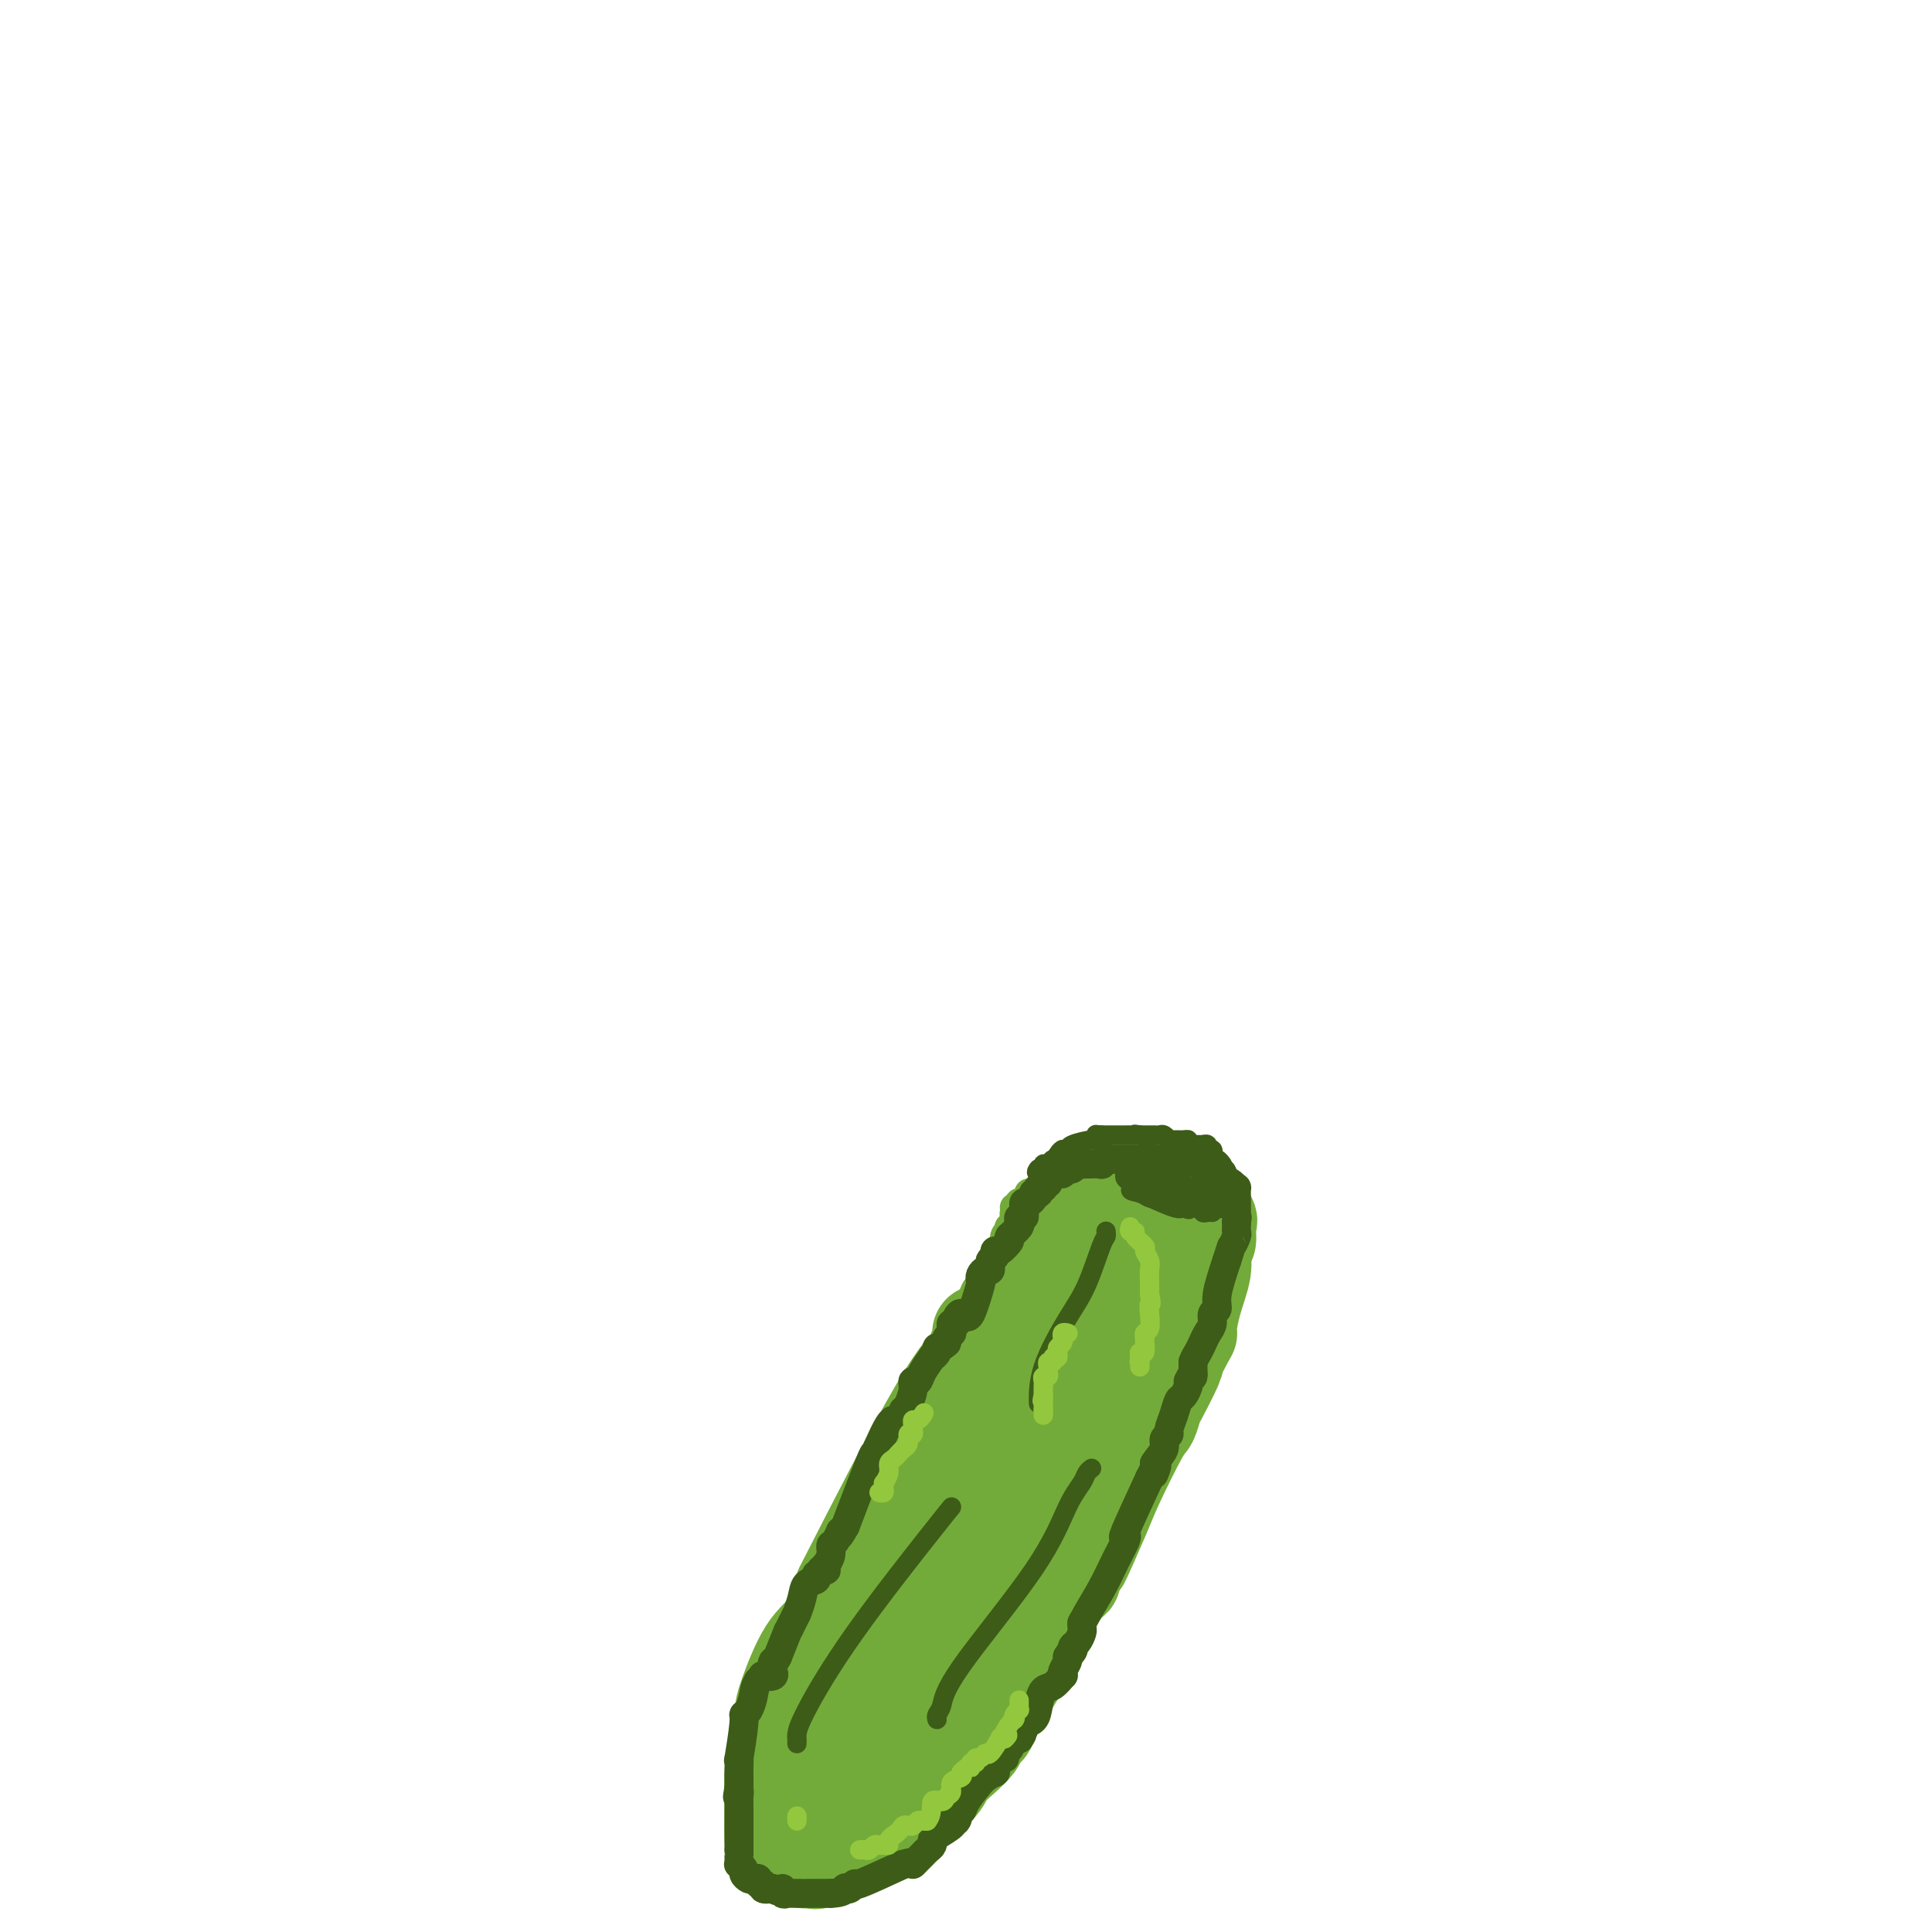 <svg viewBox='0 0 400 400' version='1.1' xmlns='http://www.w3.org/2000/svg' xmlns:xlink='http://www.w3.org/1999/xlink'><g fill='none' stroke='#73AB3A' stroke-width='20' stroke-linecap='round' stroke-linejoin='round'><path d='M203,276c-0.038,0.368 -0.076,0.736 0,1c0.076,0.264 0.267,0.425 0,1c-0.267,0.575 -0.992,1.564 -1,2c-0.008,0.436 0.702,0.318 0,1c-0.702,0.682 -2.817,2.162 -8,11c-5.183,8.838 -13.434,25.033 -17,32c-3.566,6.967 -2.447,4.705 -2,4c0.447,-0.705 0.224,0.148 0,1'/><path d='M175,329c-4.214,8.123 -0.750,1.931 0,1c0.750,-0.931 -1.213,3.400 -3,6c-1.787,2.600 -3.397,3.471 -5,6c-1.603,2.529 -3.200,6.718 -4,9c-0.800,2.282 -0.803,2.659 -1,4c-0.197,1.341 -0.586,3.647 -1,6c-0.414,2.353 -0.851,4.752 -1,6c-0.149,1.248 -0.009,1.345 0,4c0.009,2.655 -0.113,7.869 0,10c0.113,2.131 0.461,1.180 1,1c0.539,-0.180 1.270,0.410 2,1'/><path d='M163,383c1.027,0.775 2.095,1.711 3,2c0.905,0.289 1.648,-0.070 2,0c0.352,0.070 0.314,0.567 2,0c1.686,-0.567 5.096,-2.199 7,-3c1.904,-0.801 2.301,-0.770 3,-1c0.699,-0.230 1.698,-0.722 2,-1c0.302,-0.278 -0.094,-0.344 2,-2c2.094,-1.656 6.677,-4.902 9,-7c2.323,-2.098 2.386,-3.047 3,-4c0.614,-0.953 1.781,-1.910 3,-3c1.219,-1.090 2.491,-2.311 3,-3c0.509,-0.689 0.254,-0.844 0,-1'/><path d='M202,360c3.708,-3.528 1.978,-1.848 3,-4c1.022,-2.152 4.796,-8.135 7,-12c2.204,-3.865 2.839,-5.613 4,-8c1.161,-2.387 2.847,-5.413 4,-7c1.153,-1.587 1.772,-1.735 2,-2c0.228,-0.265 0.065,-0.647 0,-1c-0.065,-0.353 -0.033,-0.676 0,-1'/><path d='M222,325c3.333,-5.394 1.666,-1.380 2,-2c0.334,-0.620 2.667,-5.876 4,-9c1.333,-3.124 1.664,-4.117 3,-7c1.336,-2.883 3.675,-7.656 5,-10c1.325,-2.344 1.634,-2.261 2,-3c0.366,-0.739 0.789,-2.301 1,-3c0.211,-0.699 0.211,-0.534 1,-2c0.789,-1.466 2.368,-4.562 3,-6c0.632,-1.438 0.316,-1.219 0,-1'/><path d='M243,282c3.901,-7.745 3.154,-5.608 3,-6c-0.154,-0.392 0.284,-3.313 1,-6c0.716,-2.687 1.709,-5.139 2,-7c0.291,-1.861 -0.119,-3.129 0,-4c0.119,-0.871 0.767,-1.343 1,-2c0.233,-0.657 0.051,-1.499 0,-2c-0.051,-0.501 0.027,-0.660 0,-1c-0.027,-0.340 -0.161,-0.861 0,-1c0.161,-0.139 0.617,0.103 0,-1c-0.617,-1.103 -2.309,-3.552 -4,-6'/><path d='M246,246c-0.571,-1.392 0.001,-0.372 0,0c-0.001,0.372 -0.575,0.096 -1,0c-0.425,-0.096 -0.702,-0.012 -1,0c-0.298,0.012 -0.617,-0.049 -1,0c-0.383,0.049 -0.829,0.209 -1,0c-0.171,-0.209 -0.067,-0.788 0,-1c0.067,-0.212 0.096,-0.058 -1,0c-1.096,0.058 -3.316,0.018 -4,0c-0.684,-0.018 0.167,-0.015 0,0c-0.167,0.015 -1.353,0.043 -2,0c-0.647,-0.043 -0.756,-0.155 -1,0c-0.244,0.155 -0.622,0.578 -1,1'/><path d='M233,246c-2.281,-0.046 -1.484,-0.160 -2,0c-0.516,0.160 -2.344,0.593 -3,1c-0.656,0.407 -0.141,0.788 0,1c0.141,0.212 -0.093,0.256 -1,1c-0.907,0.744 -2.486,2.188 -3,3c-0.514,0.812 0.037,0.991 0,1c-0.037,0.009 -0.664,-0.151 -1,0c-0.336,0.151 -0.382,0.615 -1,1c-0.618,0.385 -1.809,0.693 -3,1'/><path d='M219,255c-2.343,2.041 -1.201,2.642 -1,3c0.201,0.358 -0.538,0.473 -1,1c-0.462,0.527 -0.646,1.465 -1,2c-0.354,0.535 -0.880,0.668 -1,1c-0.120,0.332 0.164,0.862 0,1c-0.164,0.138 -0.775,-0.117 -1,0c-0.225,0.117 -0.064,0.605 0,1c0.064,0.395 0.032,0.698 0,1'/><path d='M214,265c-1.158,2.254 -1.553,2.888 -2,3c-0.447,0.112 -0.946,-0.297 -1,0c-0.054,0.297 0.335,1.301 0,2c-0.335,0.699 -1.396,1.094 -2,2c-0.604,0.906 -0.753,2.325 -1,3c-0.247,0.675 -0.593,0.607 -1,1c-0.407,0.393 -0.874,1.246 -1,2c-0.126,0.754 0.090,1.408 0,2c-0.090,0.592 -0.486,1.121 -1,2c-0.514,0.879 -1.147,2.108 -2,4c-0.853,1.892 -1.927,4.446 -3,7'/><path d='M200,293c-2.328,4.271 -1.147,0.947 -1,0c0.147,-0.947 -0.741,0.483 -1,1c-0.259,0.517 0.110,0.123 0,0c-0.110,-0.123 -0.700,0.027 -1,1c-0.300,0.973 -0.312,2.770 -1,5c-0.688,2.230 -2.054,4.892 -3,7c-0.946,2.108 -1.473,3.663 -2,5c-0.527,1.337 -1.056,2.455 -2,4c-0.944,1.545 -2.305,3.517 -3,5c-0.695,1.483 -0.726,2.476 -1,3c-0.274,0.524 -0.793,0.578 -1,1c-0.207,0.422 -0.104,1.211 0,2'/><path d='M184,327c-2.700,5.549 -1.448,2.423 -1,2c0.448,-0.423 0.094,1.857 0,3c-0.094,1.143 0.072,1.149 0,1c-0.072,-0.149 -0.381,-0.455 -1,2c-0.619,2.455 -1.546,7.670 -2,10c-0.454,2.330 -0.433,1.776 -1,2c-0.567,0.224 -1.721,1.226 -2,2c-0.279,0.774 0.318,1.321 0,2c-0.318,0.679 -1.549,1.491 -2,2c-0.451,0.509 -0.121,0.714 0,1c0.121,0.286 0.035,0.653 0,1c-0.035,0.347 -0.017,0.673 0,1'/><path d='M175,356c-1.393,4.154 -0.375,0.037 0,0c0.375,-0.037 0.106,4.004 0,6c-0.106,1.996 -0.049,1.947 0,2c0.049,0.053 0.090,0.206 0,0c-0.090,-0.206 -0.311,-0.773 0,-1c0.311,-0.227 1.156,-0.113 2,0'/><path d='M177,363c0.184,0.612 -0.357,-1.358 0,-2c0.357,-0.642 1.612,0.046 2,0c0.388,-0.046 -0.089,-0.824 0,-1c0.089,-0.176 0.746,0.252 1,0c0.254,-0.252 0.107,-1.183 -1,0c-1.107,1.183 -3.173,4.481 -4,6c-0.827,1.519 -0.413,1.260 0,1'/><path d='M175,367c-0.845,1.089 -0.956,0.812 -1,1c-0.044,0.188 -0.020,0.840 0,1c0.020,0.160 0.036,-0.173 0,0c-0.036,0.173 -0.123,0.850 0,0c0.123,-0.850 0.456,-3.229 1,-4c0.544,-0.771 1.298,0.065 8,-9c6.702,-9.065 19.351,-28.033 32,-47'/><path d='M215,309c6.106,-9.183 1.373,-3.142 0,-1c-1.373,2.142 0.616,0.385 2,-2c1.384,-2.385 2.164,-5.399 4,-9c1.836,-3.601 4.729,-7.790 6,-10c1.271,-2.210 0.919,-2.441 1,-3c0.081,-0.559 0.595,-1.445 1,-2c0.405,-0.555 0.703,-0.777 1,-1'/><path d='M230,281c2.147,-4.550 0.014,-1.925 0,-2c-0.014,-0.075 2.089,-2.850 3,-6c0.911,-3.150 0.628,-6.675 1,-9c0.372,-2.325 1.398,-3.449 2,-4c0.602,-0.551 0.780,-0.529 1,-1c0.220,-0.471 0.482,-1.436 0,-1c-0.482,0.436 -1.707,2.271 -2,3c-0.293,0.729 0.345,0.351 -1,2c-1.345,1.649 -4.672,5.324 -8,9'/><path d='M226,272c-3.243,4.067 -6.349,8.235 -8,11c-1.651,2.765 -1.847,4.129 -3,5c-1.153,0.871 -3.261,1.250 -4,2c-0.739,0.750 -0.107,1.872 -1,4c-0.893,2.128 -3.312,5.261 -4,7c-0.688,1.739 0.353,2.084 0,4c-0.353,1.916 -2.101,5.405 -3,7c-0.899,1.595 -0.950,1.298 -1,1'/><path d='M202,313c-1.506,3.385 -0.772,0.348 0,-1c0.772,-1.348 1.583,-1.005 3,-2c1.417,-0.995 3.440,-3.327 9,-12c5.560,-8.673 14.656,-23.687 19,-31c4.344,-7.313 3.935,-6.927 4,-7c0.065,-0.073 0.605,-0.607 1,-1c0.395,-0.393 0.645,-0.644 1,-1c0.355,-0.356 0.816,-0.816 1,-1c0.184,-0.184 0.092,-0.092 0,0'/></g>
<g fill='none' stroke='#73AB3A' stroke-width='6' stroke-linecap='round' stroke-linejoin='round'><path d='M213,247c0.083,0.301 0.165,0.603 0,1c-0.165,0.397 -0.579,0.891 -1,1c-0.421,0.109 -0.849,-0.167 -1,0c-0.151,0.167 -0.024,0.777 0,1c0.024,0.223 -0.055,0.060 0,0c0.055,-0.060 0.246,-0.016 0,0c-0.246,0.016 -0.927,0.005 -1,0c-0.073,-0.005 0.464,-0.002 1,0'/><path d='M211,250c-0.537,0.642 -0.880,0.746 -1,1c-0.120,0.254 -0.018,0.659 0,1c0.018,0.341 -0.047,0.617 0,1c0.047,0.383 0.205,0.872 0,1c-0.205,0.128 -0.773,-0.106 -1,0c-0.227,0.106 -0.114,0.553 0,1'/><path d='M209,255c-0.244,0.741 0.146,0.094 0,0c-0.146,-0.094 -0.827,0.365 -1,1c-0.173,0.635 0.164,1.445 0,2c-0.164,0.555 -0.829,0.855 -1,1c-0.171,0.145 0.151,0.134 0,0c-0.151,-0.134 -0.776,-0.392 -1,0c-0.224,0.392 -0.049,1.432 0,2c0.049,0.568 -0.028,0.663 0,1c0.028,0.337 0.162,0.916 0,1c-0.162,0.084 -0.621,-0.328 -1,0c-0.379,0.328 -0.679,1.396 -1,2c-0.321,0.604 -0.663,0.744 -1,1c-0.337,0.256 -0.668,0.628 -1,1'/><path d='M202,267c-1.089,2.089 -0.311,1.311 0,1c0.311,-0.311 0.156,-0.156 0,0'/></g>
<g fill='none' stroke='#3D5C18' stroke-width='6' stroke-linecap='round' stroke-linejoin='round'><path d='M216,243c0.008,0.339 0.016,0.678 0,1c-0.016,0.322 -0.057,0.626 0,1c0.057,0.374 0.212,0.818 0,1c-0.212,0.182 -0.792,0.101 -1,0c-0.208,-0.101 -0.046,-0.223 0,0c0.046,0.223 -0.026,0.791 0,1c0.026,0.209 0.150,0.060 0,0c-0.150,-0.060 -0.575,-0.030 -1,0'/><path d='M214,247c-0.265,0.780 0.073,0.730 0,1c-0.073,0.270 -0.556,0.860 -1,1c-0.444,0.140 -0.850,-0.169 -1,0c-0.150,0.169 -0.044,0.815 0,1c0.044,0.185 0.025,-0.091 0,0c-0.025,0.091 -0.058,0.548 0,1c0.058,0.452 0.206,0.897 0,1c-0.206,0.103 -0.767,-0.137 -1,0c-0.233,0.137 -0.140,0.652 0,1c0.140,0.348 0.326,0.528 0,1c-0.326,0.472 -1.163,1.236 -2,2'/><path d='M209,256c-0.668,1.493 0.161,0.726 0,1c-0.161,0.274 -1.311,1.589 -2,2c-0.689,0.411 -0.916,-0.082 -1,0c-0.084,0.082 -0.024,0.738 0,1c0.024,0.262 0.012,0.131 0,0'/><path d='M206,260c-0.687,0.802 -0.906,0.806 -1,1c-0.094,0.194 -0.064,0.578 0,1c0.064,0.422 0.163,0.881 0,1c-0.163,0.119 -0.586,-0.103 -1,0c-0.414,0.103 -0.819,0.532 -1,1c-0.181,0.468 -0.140,0.976 0,1c0.140,0.024 0.378,-0.437 0,1c-0.378,1.437 -1.371,4.771 -2,6c-0.629,1.229 -0.894,0.351 -1,0c-0.106,-0.351 -0.053,-0.176 0,0'/><path d='M200,272c-1.090,1.813 -0.814,0.345 -1,0c-0.186,-0.345 -0.835,0.433 -1,1c-0.165,0.567 0.153,0.922 0,1c-0.153,0.078 -0.777,-0.120 -1,0c-0.223,0.120 -0.046,0.557 0,1c0.046,0.443 -0.039,0.892 0,1c0.039,0.108 0.203,-0.125 0,0c-0.203,0.125 -0.772,0.607 -1,1c-0.228,0.393 -0.114,0.696 0,1'/><path d='M196,278c-1.090,1.113 -1.816,0.896 -2,1c-0.184,0.104 0.172,0.529 0,1c-0.172,0.471 -0.873,0.986 -1,1c-0.127,0.014 0.321,-0.475 0,0c-0.321,0.475 -1.410,1.913 -2,3c-0.590,1.087 -0.680,1.822 -1,2c-0.320,0.178 -0.869,-0.200 -1,0c-0.131,0.200 0.157,0.977 0,2c-0.157,1.023 -0.759,2.292 -1,3c-0.241,0.708 -0.120,0.854 0,1'/><path d='M188,292c-1.497,2.121 -1.240,0.425 -1,0c0.240,-0.425 0.464,0.421 0,1c-0.464,0.579 -1.617,0.892 -2,1c-0.383,0.108 0.002,0.013 0,0c-0.002,-0.013 -0.393,0.057 -1,1c-0.607,0.943 -1.431,2.758 -2,4c-0.569,1.242 -0.884,1.911 -1,2c-0.116,0.089 -0.033,-0.403 -1,2c-0.967,2.403 -2.983,7.702 -5,13'/><path d='M175,316c-2.194,3.828 -1.180,1.398 -1,1c0.180,-0.398 -0.473,1.237 -1,2c-0.527,0.763 -0.926,0.653 -1,1c-0.074,0.347 0.177,1.151 0,2c-0.177,0.849 -0.782,1.744 -1,2c-0.218,0.256 -0.048,-0.127 0,0c0.048,0.127 -0.026,0.765 0,1c0.026,0.235 0.150,0.067 0,0c-0.150,-0.067 -0.575,-0.034 -1,0'/><path d='M170,325c-1.029,1.565 -1.103,0.977 -1,1c0.103,0.023 0.382,0.656 0,1c-0.382,0.344 -1.426,0.399 -2,1c-0.574,0.601 -0.680,1.749 -1,3c-0.320,1.251 -0.855,2.605 -1,3c-0.145,0.395 0.099,-0.168 0,0c-0.099,0.168 -0.542,1.066 -1,2c-0.458,0.934 -0.931,1.905 -1,2c-0.069,0.095 0.266,-0.687 0,0c-0.266,0.687 -1.133,2.844 -2,5'/><path d='M161,343c-1.621,2.962 -1.174,1.368 -1,1c0.174,-0.368 0.076,0.489 0,1c-0.076,0.511 -0.128,0.676 0,1c0.128,0.324 0.436,0.809 0,1c-0.436,0.191 -1.617,0.090 -2,0c-0.383,-0.090 0.034,-0.169 0,0c-0.034,0.169 -0.517,0.584 -1,1'/><path d='M157,348c-0.802,1.287 -0.807,2.004 -1,3c-0.193,0.996 -0.573,2.272 -1,3c-0.427,0.728 -0.899,0.910 -1,1c-0.101,0.090 0.169,0.089 0,2c-0.169,1.911 -0.777,5.734 -1,7c-0.223,1.266 -0.060,-0.025 0,0c0.060,0.025 0.016,1.368 0,2c-0.016,0.632 -0.004,0.555 0,1c0.004,0.445 0.001,1.413 0,2c-0.001,0.587 -0.001,0.794 0,1'/><path d='M153,370c-0.619,3.576 -0.166,1.515 0,1c0.166,-0.515 0.044,0.515 0,1c-0.044,0.485 -0.012,0.425 0,1c0.012,0.575 0.003,1.785 0,3c-0.003,1.215 -0.001,2.433 0,3c0.001,0.567 0.000,0.482 0,1c-0.000,0.518 -0.000,1.640 0,2c0.000,0.360 0.000,-0.040 0,0c-0.000,0.040 -0.000,0.520 0,1'/><path d='M153,383c0.001,2.194 0.004,1.179 0,1c-0.004,-0.179 -0.016,0.477 0,1c0.016,0.523 0.060,0.914 0,1c-0.060,0.086 -0.224,-0.134 0,0c0.224,0.134 0.835,0.623 1,1c0.165,0.377 -0.114,0.641 0,1c0.114,0.359 0.623,0.813 1,1c0.377,0.187 0.621,0.106 1,0c0.379,-0.106 0.892,-0.238 1,0c0.108,0.238 -0.187,0.847 0,1c0.187,0.153 0.858,-0.151 1,0c0.142,0.151 -0.245,0.757 0,1c0.245,0.243 1.123,0.121 2,0'/><path d='M160,391c1.553,1.177 1.937,0.119 2,0c0.063,-0.119 -0.194,0.700 0,1c0.194,0.300 0.840,0.080 1,0c0.160,-0.080 -0.164,-0.022 1,0c1.164,0.022 3.817,0.006 5,0c1.183,-0.006 0.895,-0.002 1,0c0.105,0.002 0.601,0.000 1,0c0.399,-0.000 0.699,-0.000 1,0'/><path d='M172,392c2.547,-0.067 2.914,-0.733 3,-1c0.086,-0.267 -0.110,-0.135 0,0c0.110,0.135 0.524,0.273 1,0c0.476,-0.273 1.013,-0.958 1,-1c-0.013,-0.042 -0.575,0.559 1,0c1.575,-0.559 5.288,-2.280 9,-4'/><path d='M187,386c2.726,-0.880 2.041,-0.081 2,0c-0.041,0.081 0.563,-0.556 1,-1c0.437,-0.444 0.706,-0.695 1,-1c0.294,-0.305 0.612,-0.663 1,-1c0.388,-0.337 0.847,-0.654 1,-1c0.153,-0.346 -0.000,-0.722 0,-1c0.000,-0.278 0.154,-0.460 1,-1c0.846,-0.540 2.385,-1.440 3,-2c0.615,-0.560 0.308,-0.780 0,-1'/><path d='M197,377c1.770,-1.349 1.194,-0.222 1,0c-0.194,0.222 -0.005,-0.460 0,-1c0.005,-0.540 -0.174,-0.939 0,-1c0.174,-0.061 0.701,0.214 1,0c0.299,-0.214 0.371,-0.918 1,-2c0.629,-1.082 1.814,-2.541 3,-4'/><path d='M203,369c1.619,-1.663 2.668,-1.822 3,-2c0.332,-0.178 -0.052,-0.375 0,-1c0.052,-0.625 0.538,-1.678 1,-2c0.462,-0.322 0.898,0.085 1,0c0.102,-0.085 -0.130,-0.664 0,-1c0.130,-0.336 0.623,-0.430 1,-1c0.377,-0.570 0.640,-1.615 1,-2c0.360,-0.385 0.817,-0.110 1,0c0.183,0.110 0.091,0.055 0,0'/><path d='M211,360c1.256,-1.631 0.396,-1.209 0,-1c-0.396,0.209 -0.327,0.205 0,0c0.327,-0.205 0.913,-0.612 1,-1c0.087,-0.388 -0.325,-0.757 0,-1c0.325,-0.243 1.387,-0.360 2,-1c0.613,-0.640 0.777,-1.803 1,-3c0.223,-1.197 0.504,-2.428 1,-3c0.496,-0.572 1.209,-0.486 2,-1c0.791,-0.514 1.662,-1.630 2,-2c0.338,-0.370 0.142,0.004 0,0c-0.142,-0.004 -0.231,-0.386 0,-1c0.231,-0.614 0.780,-1.461 1,-2c0.220,-0.539 0.110,-0.769 0,-1'/><path d='M221,343c1.785,-2.804 1.249,-1.315 1,-1c-0.249,0.315 -0.210,-0.546 0,-1c0.210,-0.454 0.592,-0.503 1,-1c0.408,-0.497 0.840,-1.441 1,-2c0.160,-0.559 0.046,-0.731 0,-1c-0.046,-0.269 -0.023,-0.634 0,-1'/><path d='M224,336c1.219,-2.364 2.768,-4.772 4,-7c1.232,-2.228 2.148,-4.274 3,-6c0.852,-1.726 1.641,-3.133 2,-4c0.359,-0.867 0.289,-1.195 0,-1c-0.289,0.195 -0.797,0.913 0,-1c0.797,-1.913 2.898,-6.456 5,-11'/><path d='M238,306c2.392,-4.823 1.373,-1.880 1,-1c-0.373,0.880 -0.100,-0.301 0,-1c0.100,-0.699 0.029,-0.914 0,-1c-0.029,-0.086 -0.014,-0.043 0,0'/><path d='M239,303c0.625,-1.037 1.687,-2.129 2,-3c0.313,-0.871 -0.123,-1.523 0,-2c0.123,-0.477 0.806,-0.781 1,-1c0.194,-0.219 -0.102,-0.352 0,-1c0.102,-0.648 0.602,-1.809 1,-3c0.398,-1.191 0.694,-2.412 1,-3c0.306,-0.588 0.621,-0.543 1,-1c0.379,-0.457 0.823,-1.416 1,-2c0.177,-0.584 0.089,-0.792 0,-1'/><path d='M246,286c1.309,-2.809 1.083,-1.330 1,-1c-0.083,0.330 -0.022,-0.488 0,-1c0.022,-0.512 0.006,-0.718 0,-1c-0.006,-0.282 -0.003,-0.641 0,-1'/><path d='M247,282c0.332,-0.976 0.662,-1.417 1,-2c0.338,-0.583 0.683,-1.307 1,-2c0.317,-0.693 0.605,-1.354 1,-2c0.395,-0.646 0.896,-1.275 1,-2c0.104,-0.725 -0.189,-1.545 0,-2c0.189,-0.455 0.858,-0.546 1,-1c0.142,-0.454 -0.245,-1.273 0,-3c0.245,-1.727 1.123,-4.364 2,-7'/><path d='M254,261c1.249,-3.820 0.871,-2.869 1,-3c0.129,-0.131 0.767,-1.344 1,-2c0.233,-0.656 0.063,-0.753 0,-1c-0.063,-0.247 -0.018,-0.642 0,-1c0.018,-0.358 0.009,-0.679 0,-1'/><path d='M256,253c0.309,-1.421 0.083,-0.972 0,-1c-0.083,-0.028 -0.022,-0.531 0,-1c0.022,-0.469 0.006,-0.904 0,-1c-0.006,-0.096 -0.001,0.147 0,0c0.001,-0.147 -0.002,-0.683 0,-1c0.002,-0.317 0.009,-0.414 0,-1c-0.009,-0.586 -0.033,-1.662 0,-2c0.033,-0.338 0.124,0.063 0,0c-0.124,-0.063 -0.464,-0.589 -1,-1c-0.536,-0.411 -1.268,-0.705 -2,-1'/><path d='M253,244c-0.338,-1.620 0.317,-1.170 0,-1c-0.317,0.170 -1.606,0.061 -2,0c-0.394,-0.061 0.105,-0.073 0,0c-0.105,0.073 -0.815,0.229 -1,0c-0.185,-0.229 0.157,-0.845 0,-1c-0.157,-0.155 -0.811,0.151 -1,0c-0.189,-0.151 0.089,-0.757 0,-1c-0.089,-0.243 -0.544,-0.121 -1,0'/><path d='M248,241c-0.730,-0.691 -0.055,-0.917 0,-1c0.055,-0.083 -0.510,-0.022 -1,0c-0.490,0.022 -0.905,0.006 -1,0c-0.095,-0.006 0.129,-0.002 0,0c-0.129,0.002 -0.612,0.000 -1,0c-0.388,-0.000 -0.681,-0.000 -1,0c-0.319,0.000 -0.663,0.000 -1,0c-0.337,-0.000 -0.668,-0.000 -1,0c-0.332,0.000 -0.666,0.000 -1,0c-0.334,-0.000 -0.667,-0.000 -1,0c-0.333,0.000 -0.667,0.000 -1,0'/><path d='M239,240c-1.573,-0.155 -1.006,-0.041 -1,0c0.006,0.041 -0.547,0.011 -1,0c-0.453,-0.011 -0.804,-0.003 -1,0c-0.196,0.003 -0.237,-0.000 -1,0c-0.763,0.000 -2.247,0.004 -3,0c-0.753,-0.004 -0.774,-0.015 -1,0c-0.226,0.015 -0.657,0.057 -1,0c-0.343,-0.057 -0.597,-0.211 -1,0c-0.403,0.211 -0.955,0.788 -1,1c-0.045,0.212 0.416,0.061 0,0c-0.416,-0.061 -1.708,-0.030 -3,0'/><path d='M225,241c-2.570,0.094 -1.995,-0.172 -2,0c-0.005,0.172 -0.589,0.782 -1,1c-0.411,0.218 -0.648,0.044 -1,0c-0.352,-0.044 -0.818,0.044 -1,0c-0.182,-0.044 -0.080,-0.218 0,0c0.080,0.218 0.137,0.828 0,1c-0.137,0.172 -0.468,-0.094 -1,0c-0.532,0.094 -1.266,0.547 -2,1'/><path d='M217,244c-1.177,0.707 -0.120,0.973 0,1c0.120,0.027 -0.699,-0.185 -1,0c-0.301,0.185 -0.086,0.767 0,1c0.086,0.233 0.043,0.116 0,0'/></g>
<g fill='none' stroke='#3D5C18' stroke-width='4' stroke-linecap='round' stroke-linejoin='round'><path d='M165,361c-0.003,-0.436 -0.006,-0.871 0,-1c0.006,-0.129 0.022,0.050 0,0c-0.022,-0.050 -0.083,-0.329 0,-1c0.083,-0.671 0.310,-1.735 2,-5c1.690,-3.265 4.845,-8.731 10,-16c5.155,-7.269 12.311,-16.342 16,-21c3.689,-4.658 3.911,-4.902 4,-5c0.089,-0.098 0.044,-0.049 0,0'/><path d='M194,356c-0.100,-0.302 -0.200,-0.604 0,-1c0.200,-0.396 0.702,-0.886 1,-2c0.298,-1.114 0.394,-2.851 4,-8c3.606,-5.149 10.721,-13.709 15,-20c4.279,-6.291 5.721,-10.313 7,-13c1.279,-2.687 2.394,-4.040 3,-5c0.606,-0.960 0.702,-1.528 1,-2c0.298,-0.472 0.800,-0.849 1,-1c0.200,-0.151 0.100,-0.075 0,0'/><path d='M215,290c0.012,0.530 0.024,1.060 0,0c-0.024,-1.060 -0.083,-3.709 1,-7c1.083,-3.291 3.310,-7.225 5,-10c1.690,-2.775 2.845,-4.390 4,-7c1.155,-2.610 2.309,-6.216 3,-8c0.691,-1.784 0.917,-1.746 1,-2c0.083,-0.254 0.022,-0.799 0,-1c-0.022,-0.201 -0.006,-0.057 0,0c0.006,0.057 0.003,0.029 0,0'/><path d='M252,247c-0.250,-0.032 -0.501,-0.064 -1,0c-0.499,0.064 -1.247,0.224 -2,0c-0.753,-0.224 -1.511,-0.834 -2,-1c-0.489,-0.166 -0.708,0.110 -1,0c-0.292,-0.110 -0.656,-0.608 -1,-1c-0.344,-0.392 -0.670,-0.680 -1,-1c-0.330,-0.320 -0.666,-0.673 -1,-1c-0.334,-0.327 -0.667,-0.626 -1,-1c-0.333,-0.374 -0.667,-0.821 -1,-1c-0.333,-0.179 -0.667,-0.089 -1,0'/><path d='M240,241c-2.049,-1.196 -1.172,-1.186 -1,-1c0.172,0.186 -0.360,0.547 -1,0c-0.640,-0.547 -1.388,-2.002 -1,-1c0.388,1.002 1.912,4.462 3,6c1.088,1.538 1.739,1.154 2,1c0.261,-0.154 0.130,-0.077 0,0'/><path d='M242,246c0.816,1.127 0.356,0.446 2,1c1.644,0.554 5.391,2.345 7,3c1.609,0.655 1.081,0.176 1,0c-0.081,-0.176 0.286,-0.047 1,0c0.714,0.047 1.775,0.014 2,0c0.225,-0.014 -0.388,-0.007 -1,0'/><path d='M254,250c1.694,0.623 -0.070,0.181 -1,0c-0.930,-0.181 -1.026,-0.100 -2,0c-0.974,0.100 -2.827,0.219 -4,0c-1.173,-0.219 -1.665,-0.776 -2,-1c-0.335,-0.224 -0.511,-0.116 -1,0c-0.489,0.116 -1.291,0.241 -2,0c-0.709,-0.241 -1.325,-0.849 -2,-1c-0.675,-0.151 -1.408,0.155 -2,0c-0.592,-0.155 -1.044,-0.773 -1,-1c0.044,-0.227 0.584,-0.065 0,-1c-0.584,-0.935 -2.292,-2.968 -4,-5'/><path d='M233,241c-0.590,-0.809 -0.064,0.169 0,1c0.064,0.831 -0.333,1.514 0,2c0.333,0.486 1.396,0.774 2,1c0.604,0.226 0.750,0.391 2,1c1.250,0.609 3.606,1.664 5,2c1.394,0.336 1.827,-0.047 2,0c0.173,0.047 0.087,0.523 0,1'/><path d='M244,249c2.061,1.237 1.714,0.331 2,0c0.286,-0.331 1.204,-0.085 2,0c0.796,0.085 1.470,0.009 2,0c0.530,-0.009 0.915,0.050 1,0c0.085,-0.050 -0.131,-0.210 0,0c0.131,0.210 0.608,0.788 1,1c0.392,0.212 0.698,0.057 1,0c0.302,-0.057 0.600,-0.015 1,0c0.400,0.015 0.901,0.004 1,0c0.099,-0.004 -0.204,-0.001 0,0c0.204,0.001 0.915,0.000 1,0c0.085,-0.000 -0.458,-0.000 -1,0'/><path d='M255,250c1.750,0.155 0.623,0.041 0,0c-0.623,-0.041 -0.744,-0.011 -1,0c-0.256,0.011 -0.649,0.003 -1,0c-0.351,-0.003 -0.662,-0.001 -1,0c-0.338,0.001 -0.703,0.000 -1,0c-0.297,-0.000 -0.528,-0.001 -1,0c-0.472,0.001 -1.186,0.002 -2,0c-0.814,-0.002 -1.726,-0.009 -2,0c-0.274,0.009 0.092,0.033 0,0c-0.092,-0.033 -0.640,-0.124 -1,0c-0.360,0.124 -0.531,0.464 -2,0c-1.469,-0.464 -4.234,-1.732 -7,-3'/><path d='M236,247c-3.167,-0.642 -1.585,-0.746 -1,-1c0.585,-0.254 0.172,-0.659 0,-1c-0.172,-0.341 -0.102,-0.618 0,-1c0.102,-0.382 0.237,-0.869 0,-1c-0.237,-0.131 -0.845,0.095 -1,0c-0.155,-0.095 0.144,-0.510 0,-1c-0.144,-0.490 -0.731,-1.055 -1,-1c-0.269,0.055 -0.220,0.730 0,1c0.220,0.270 0.610,0.135 1,0'/><path d='M234,242c-0.394,-0.398 -0.378,1.108 2,3c2.378,1.892 7.120,4.171 9,5c1.880,0.829 0.899,0.208 1,0c0.101,-0.208 1.285,-0.003 2,0c0.715,0.003 0.962,-0.195 1,0c0.038,0.195 -0.134,0.784 0,1c0.134,0.216 0.572,0.058 1,0c0.428,-0.058 0.846,-0.016 1,0c0.154,0.016 0.044,0.004 0,0c-0.044,-0.004 -0.022,-0.002 0,0'/><path d='M253,241c0.083,0.119 0.167,0.238 0,0c-0.167,-0.238 -0.583,-0.833 -1,-1c-0.417,-0.167 -0.833,0.095 -1,0c-0.167,-0.095 -0.083,-0.548 0,-1'/><path d='M251,239c-0.327,-0.244 -0.144,0.145 0,0c0.144,-0.145 0.250,-0.823 0,-1c-0.250,-0.177 -0.855,0.149 -1,0c-0.145,-0.149 0.168,-0.772 0,-1c-0.168,-0.228 -0.819,-0.061 -1,0c-0.181,0.061 0.109,0.016 0,0c-0.109,-0.016 -0.617,-0.004 -1,0c-0.383,0.004 -0.642,0.001 -1,0c-0.358,-0.001 -0.817,-0.000 -1,0c-0.183,0.000 -0.092,0.000 0,0'/><path d='M246,237c-0.726,-0.536 -0.041,-0.876 0,-1c0.041,-0.124 -0.563,-0.032 -1,0c-0.437,0.032 -0.709,0.005 -1,0c-0.291,-0.005 -0.603,0.013 -1,0c-0.397,-0.013 -0.880,-0.056 -1,0c-0.120,0.056 0.123,0.211 0,0c-0.123,-0.211 -0.611,-0.789 -1,-1c-0.389,-0.211 -0.678,-0.057 -1,0c-0.322,0.057 -0.677,0.015 -1,0c-0.323,-0.015 -0.612,-0.004 -1,0c-0.388,0.004 -0.874,0.001 -1,0c-0.126,-0.001 0.107,-0.000 0,0c-0.107,0.000 -0.553,0.000 -1,0'/><path d='M236,235c-1.708,-0.309 -0.977,-0.083 -1,0c-0.023,0.083 -0.800,0.022 -1,0c-0.200,-0.022 0.177,-0.006 -1,0c-1.177,0.006 -3.908,0.002 -5,0c-1.092,-0.002 -0.546,-0.001 0,0'/><path d='M228,235c-1.464,-0.064 -1.124,-0.224 -1,0c0.124,0.224 0.030,0.831 0,1c-0.030,0.169 0.002,-0.099 -1,0c-1.002,0.099 -3.039,0.565 -4,1c-0.961,0.435 -0.846,0.839 -1,1c-0.154,0.161 -0.577,0.081 -1,0'/><path d='M220,238c-1.255,0.686 -0.392,0.901 0,1c0.392,0.099 0.313,0.083 0,0c-0.313,-0.083 -0.858,-0.234 -1,0c-0.142,0.234 0.120,0.851 0,1c-0.120,0.149 -0.623,-0.170 -1,0c-0.377,0.170 -0.627,0.829 -1,1c-0.373,0.171 -0.870,-0.146 -1,0c-0.130,0.146 0.106,0.756 0,1c-0.106,0.244 -0.553,0.122 -1,0'/><path d='M215,242c-0.778,0.844 -0.222,0.956 0,1c0.222,0.044 0.111,0.022 0,0'/></g>
<g fill='none' stroke='#93C83E' stroke-width='4' stroke-linecap='round' stroke-linejoin='round'><path d='M178,383c0.333,-0.030 0.666,-0.061 1,0c0.334,0.061 0.668,0.213 1,0c0.332,-0.213 0.663,-0.792 1,-1c0.337,-0.208 0.682,-0.045 1,0c0.318,0.045 0.611,-0.029 1,0c0.389,0.029 0.874,0.162 1,0c0.126,-0.162 -0.107,-0.618 0,-1c0.107,-0.382 0.553,-0.691 1,-1'/><path d='M185,380c1.472,-0.918 1.651,-1.714 2,-2c0.349,-0.286 0.867,-0.063 1,0c0.133,0.063 -0.119,-0.036 0,0c0.119,0.036 0.609,0.205 1,0c0.391,-0.205 0.682,-0.786 1,-1c0.318,-0.214 0.662,-0.061 1,0c0.338,0.061 0.669,0.031 1,0'/><path d='M192,377c1.199,-1.384 0.698,-3.344 1,-4c0.302,-0.656 1.409,-0.007 2,0c0.591,0.007 0.667,-0.628 1,-1c0.333,-0.372 0.924,-0.481 1,-1c0.076,-0.519 -0.364,-1.447 0,-2c0.364,-0.553 1.533,-0.729 2,-1c0.467,-0.271 0.234,-0.635 0,-1'/><path d='M199,367c1.553,-1.708 1.936,-0.978 2,-1c0.064,-0.022 -0.190,-0.795 0,-1c0.190,-0.205 0.823,0.158 1,0c0.177,-0.158 -0.103,-0.838 0,-1c0.103,-0.162 0.587,0.195 1,0c0.413,-0.195 0.754,-0.942 1,-1c0.246,-0.058 0.396,0.572 1,0c0.604,-0.572 1.663,-2.346 2,-3c0.337,-0.654 -0.046,-0.187 0,0c0.046,0.187 0.523,0.093 1,0'/><path d='M208,360c1.345,-1.202 0.208,-0.708 0,-1c-0.208,-0.292 0.512,-1.369 1,-2c0.488,-0.631 0.744,-0.815 1,-1'/><path d='M210,356c0.326,-0.575 0.140,-0.013 0,0c-0.140,0.013 -0.234,-0.522 0,-1c0.234,-0.478 0.795,-0.899 1,-1c0.205,-0.101 0.055,0.117 0,0c-0.055,-0.117 -0.015,-0.570 0,-1c0.015,-0.430 0.004,-0.837 0,-1c-0.004,-0.163 -0.002,-0.081 0,0'/><path d='M221,276c0.114,0.032 0.228,0.064 0,0c-0.228,-0.064 -0.797,-0.224 -1,0c-0.203,0.224 -0.040,0.833 0,1c0.040,0.167 -0.042,-0.109 0,0c0.042,0.109 0.207,0.604 0,1c-0.207,0.396 -0.788,0.694 -1,1c-0.212,0.306 -0.057,0.621 0,1c0.057,0.379 0.016,0.823 0,1c-0.016,0.177 -0.008,0.089 0,0'/><path d='M219,281c-0.552,0.709 -0.933,-0.017 -1,0c-0.067,0.017 0.179,0.779 0,1c-0.179,0.221 -0.784,-0.099 -1,0c-0.216,0.099 -0.044,0.618 0,1c0.044,0.382 -0.041,0.626 0,1c0.041,0.374 0.207,0.876 0,1c-0.207,0.124 -0.787,-0.132 -1,0c-0.213,0.132 -0.057,0.651 0,1c0.057,0.349 0.016,0.528 0,1c-0.016,0.472 -0.008,1.236 0,2'/><path d='M216,289c-0.464,1.477 -0.124,1.169 0,1c0.124,-0.169 0.033,-0.199 0,0c-0.033,0.199 -0.010,0.628 0,1c0.010,0.372 0.005,0.686 0,1'/><path d='M216,292c0.000,0.689 0.000,0.911 0,1c-0.000,0.089 0.000,0.044 0,0'/><path d='M182,309c0.425,0.080 0.850,0.159 1,0c0.150,-0.159 0.025,-0.557 0,-1c-0.025,-0.443 0.049,-0.931 0,-1c-0.049,-0.069 -0.220,0.280 0,0c0.220,-0.280 0.832,-1.188 1,-2c0.168,-0.812 -0.109,-1.527 0,-2c0.109,-0.473 0.604,-0.705 1,-1c0.396,-0.295 0.695,-0.654 1,-1c0.305,-0.346 0.618,-0.680 1,-1c0.382,-0.320 0.834,-0.624 1,-1c0.166,-0.376 0.048,-0.822 0,-1c-0.048,-0.178 -0.024,-0.089 0,0'/><path d='M188,298c0.867,-1.941 0.035,-1.295 0,-1c-0.035,0.295 0.726,0.237 1,0c0.274,-0.237 0.063,-0.655 0,-1c-0.063,-0.345 0.024,-0.618 0,-1c-0.024,-0.382 -0.160,-0.872 0,-1c0.160,-0.128 0.617,0.106 1,0c0.383,-0.106 0.691,-0.553 1,-1'/><path d='M191,293c0.500,-0.833 0.250,-0.417 0,0'/><path d='M234,254c-0.130,0.438 -0.260,0.876 0,1c0.260,0.124 0.911,-0.066 1,0c0.089,0.066 -0.382,0.388 0,1c0.382,0.612 1.619,1.514 2,2c0.381,0.486 -0.094,0.556 0,1c0.094,0.444 0.757,1.263 1,2c0.243,0.737 0.065,1.391 0,2c-0.065,0.609 -0.019,1.174 0,2c0.019,0.826 0.009,1.913 0,3'/><path d='M238,268c0.623,2.543 0.181,1.900 0,2c-0.181,0.100 -0.101,0.943 0,2c0.101,1.057 0.224,2.330 0,3c-0.224,0.670 -0.796,0.739 -1,1c-0.204,0.261 -0.041,0.714 0,1c0.041,0.286 -0.041,0.407 0,1c0.041,0.593 0.203,1.660 0,2c-0.203,0.340 -0.772,-0.046 -1,0c-0.228,0.046 -0.114,0.523 0,1'/><path d='M236,281c-0.309,1.967 -0.083,0.383 0,0c0.083,-0.383 0.022,0.435 0,1c-0.022,0.565 -0.006,0.876 0,1c0.006,0.124 0.003,0.062 0,0'/><path d='M165,377c0.000,-0.417 0.000,-0.833 0,-1c0.000,-0.167 0.000,-0.083 0,0'/></g>
</svg>